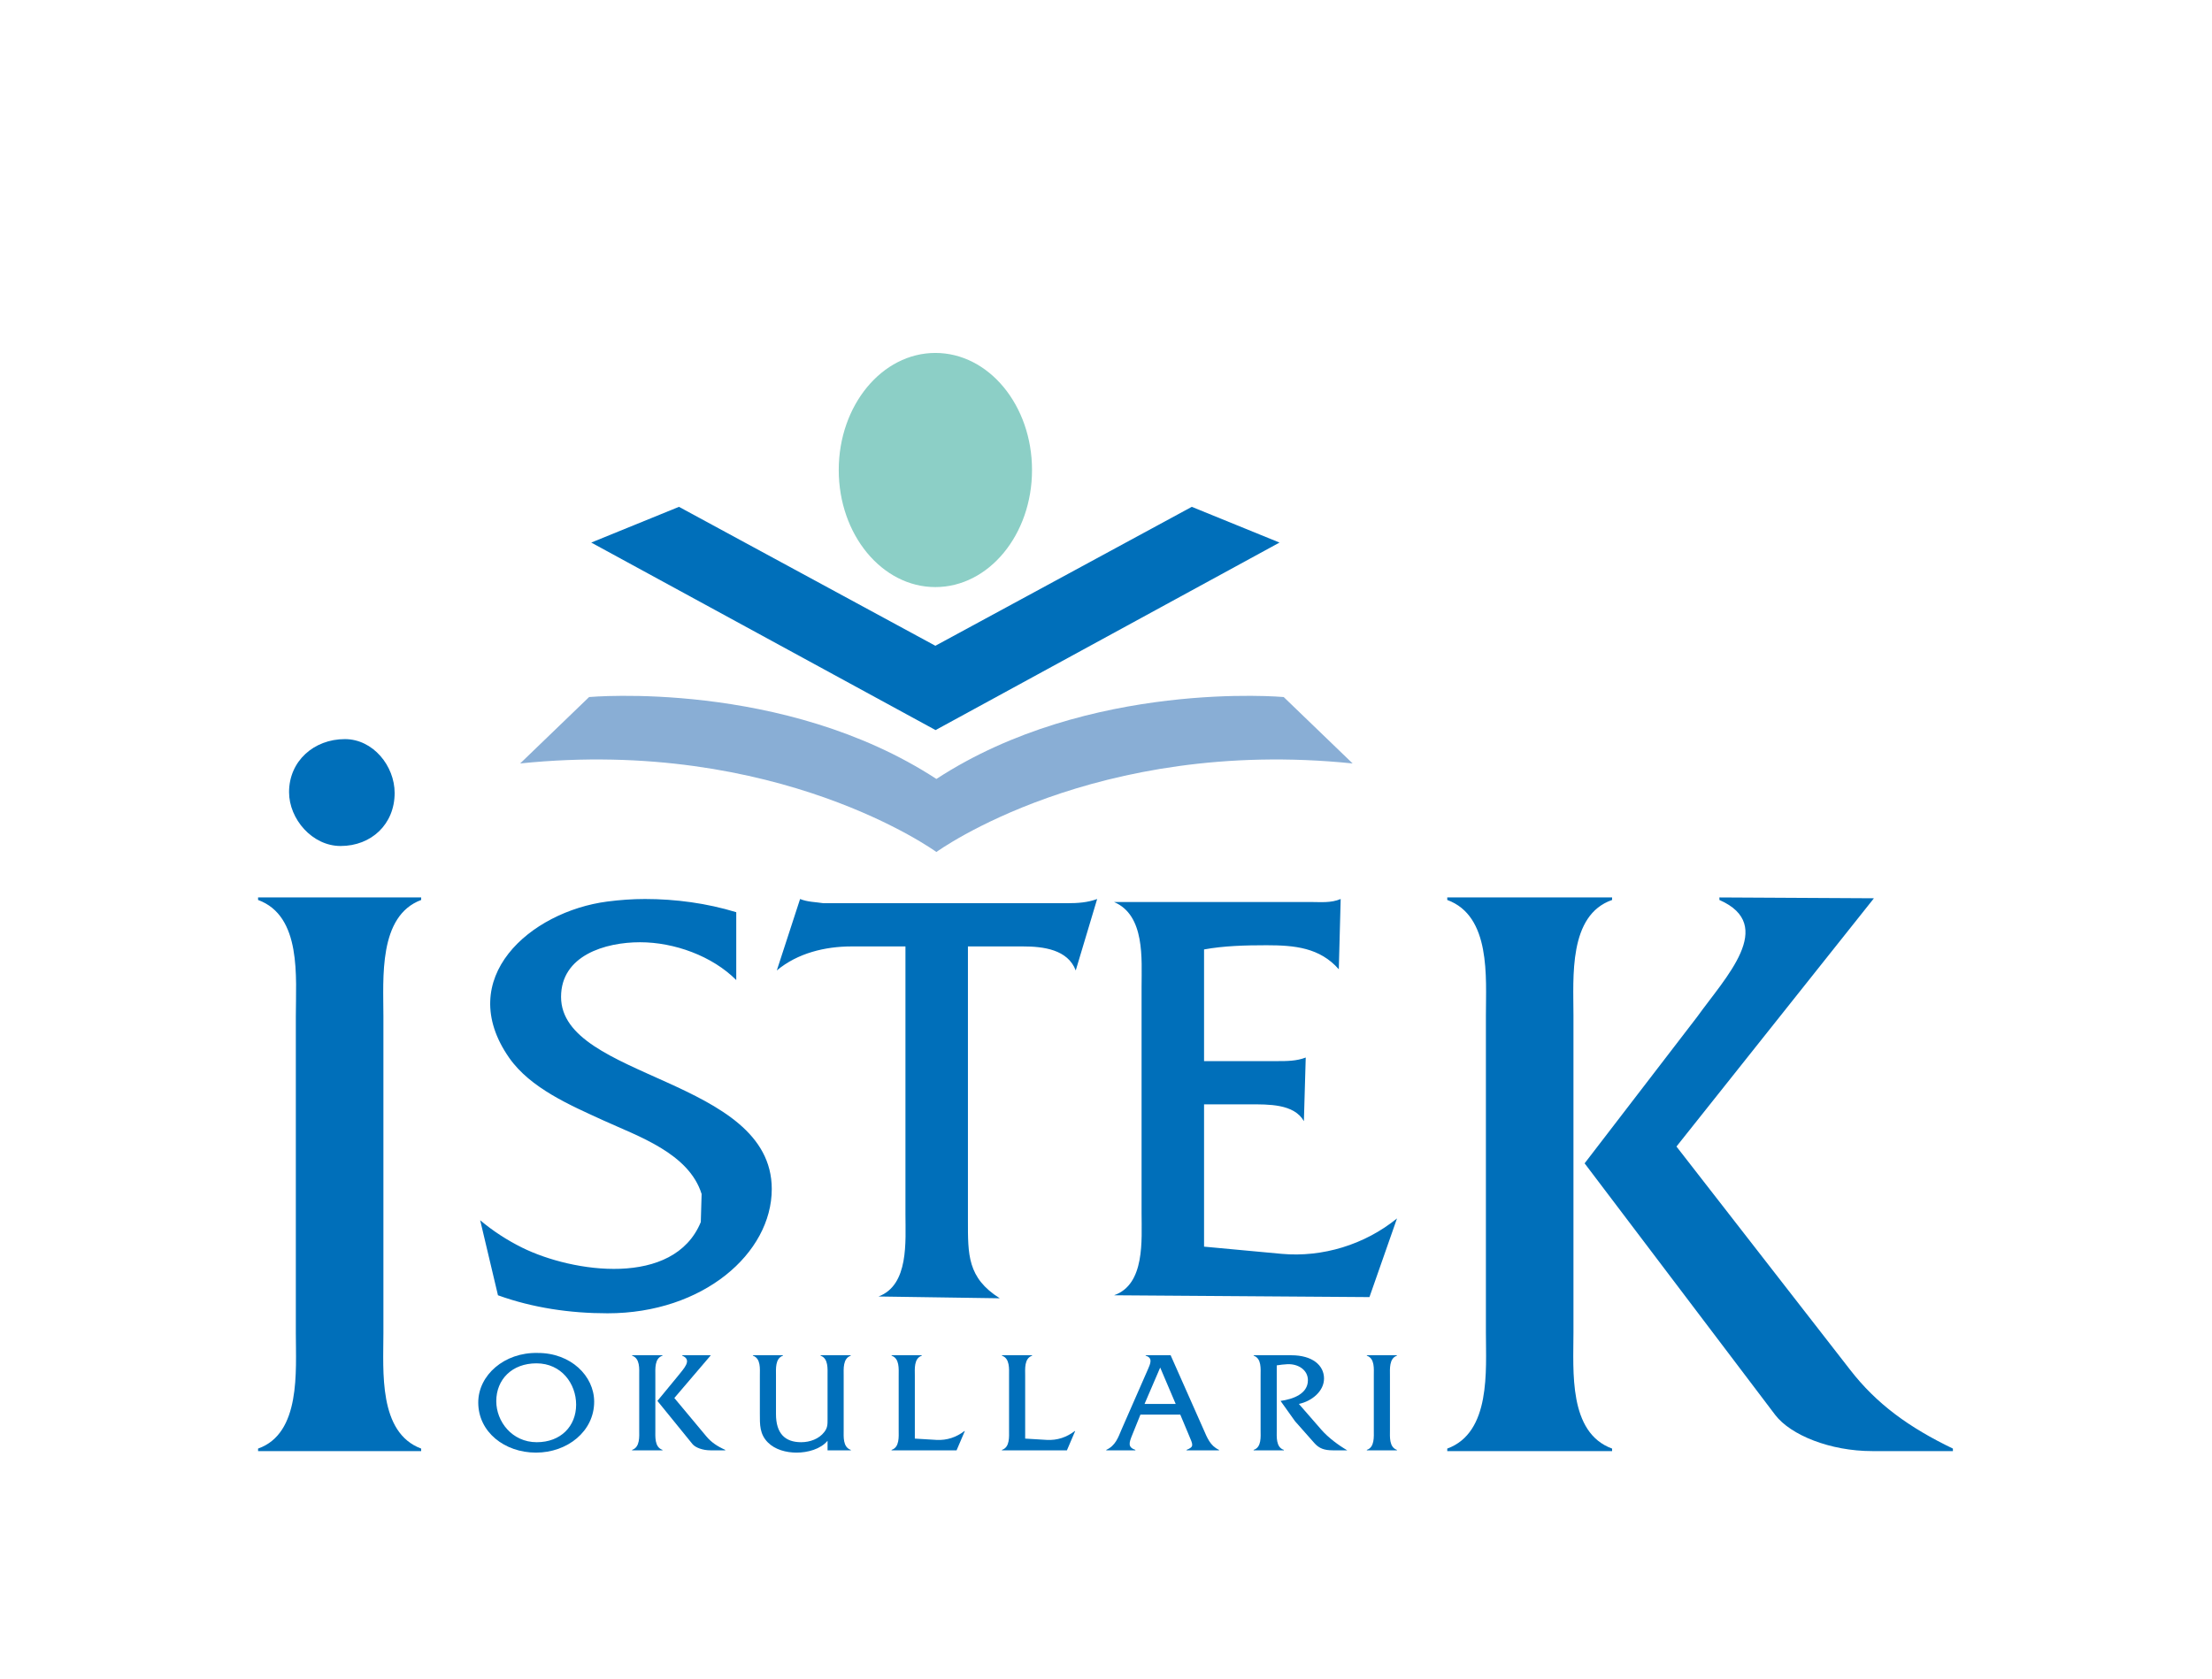 <svg xmlns="http://www.w3.org/2000/svg" xmlns:xlink="http://www.w3.org/1999/xlink" version="1.1" width="595.276pt" height="451.89pt" viewBox="0 0 595.276 451.89">
<defs>
<clipPath id="clip_0">
<path transform="matrix(1,0,0,-1,0,451.89)" d="M0 451.89H595.276V0H0Z"/>
</clipPath>
</defs>
<g clip-path="url(#clip_0)">
<path transform="matrix(1,0,0,-1,106.204,213.445)" d="M0 0C0 7.251-5.772 14.499-13.392 14.499-21.711 14.499-28.414 8.607-28.414 .229-28.414-7.023-22.177-14.269-14.551-14.269-6.237-14.269 0-8.379 0 0M91.931-32.093C84.011-29.667 75.61-28.538 67.363-28.538 63.989-28.538 60.583-28.784 57.239-29.22 36.464-31.926 15.878-49.877 30.819-71.279 36.545-79.479 47.307-84.074 56.085-88.095 65.596-92.439 79.17-96.965 82.61-107.939L82.39-115.497C75.128-133.141 47.878-129.083 34.354-122.4 30.245-120.37 26.408-117.871 23.017-115.006L27.805-135.203C37.199-138.597 47.25-140.052 57.312-140.052 83.023-140.052 101.488-123.894 101.488-106.601 101.488-76.701 44.783-77.02 44.783-54.884 44.783-43.734 56.651-40.178 66.047-40.178 75.275-40.178 85.502-43.896 91.931-50.358ZM320.236-99.687 371.525-167.406C375.685-172.846 386.312-177.144 397.634-177.144H419.346V-176.468C407.567-170.8 398.787-164.462 391.625-155.181L344.954-95.161 398.094-28.342 356.511-28.116V-28.796C371.99-35.591 358.124-49.632 350.504-60.28ZM293.671-145.213C293.671-155.405 295.057-172.166 283.271-176.468V-177.144H327.633V-176.468C315.848-172.166 317.233-155.632 317.233-145.213V-59.825C317.233-49.632 315.848-32.875 327.633-28.796V-28.116H283.271V-28.796C295.057-33.101 293.671-49.632 293.671-59.825ZM-26.591-145.434C-26.591-155.632-25.208-172.389-36.754-176.468V-177.144H7.139V-176.468C-4.411-172.166-3.025-155.632-3.025-145.434V-60.056C-3.025-49.862-4.411-33.101 7.139-28.796V-28.116H-36.754V-28.796C-24.971-33.101-26.591-49.632-26.591-60.056ZM217.822-83.809H230.02C235.129-83.809 242.053-83.648 244.688-88.334L245.185-71.208C242.713-72.172 240.076-72.172 237.439-72.172H217.822V-42.115C223.095-41.145 228.863-40.984 234.633-40.984 242.215-40.984 248.979-41.631 254.085-47.451L254.587-28.538C251.945-29.667 249.144-29.342 246.335-29.342H193.587C201.989-32.906 201.008-44.699 201.008-52.137V-113.066C201.008-120.335 201.989-132.294 193.587-135.203L262.33-135.692 269.749-114.514C261.012-121.626 249.64-125.026 238.757-124.055L217.822-122.112ZM154.278-41.304H169.116C174.553-41.304 181.148-42.115 183.291-47.771L189.056-28.538C186.42-29.511 183.785-29.667 180.981-29.667H119.491 115.376C113.229-29.342 111.083-29.342 109.108-28.538L102.843-47.771C108.446-43.084 115.864-41.304 122.954-41.304H137.463V-113.388C137.463-120.658 138.453-132.457 130.206-135.528L162.851-136.011C154.111-130.519 154.278-124.215 154.278-115.006Z" fill="#006fba" fill-rule="evenodd"/>
<path transform="matrix(1,0,0,-1,144.367,366.967)" d="M0 0C6.716 0 10.676-5.481 10.676-11.12 10.676-16.917 6.552-21.23 .085-21.23-6.596-21.23-10.813-15.634-10.813-10.19-10.813-4.351-6.596 0 0 0M.292 2.795C-8.643 2.995-15.664-3.191-15.664-10.536-15.664-18.509-8.552-24.033-.127-24.033 8.339-24.033 15.531-18.281 15.531-10.341 15.531-3.386 9.232 2.837 .292 2.795" fill="#006fba" fill-rule="evenodd"/>
<path transform="matrix(1,0,0,-1,176.917,377.08)" d="M0 0 9.444-11.624C10.214-12.558 12.17-13.302 14.256-13.302H18.252V-13.178C16.085-12.206 14.472-11.117 13.153-9.525L4.555 .78 14.342 12.248V12.29H6.682V12.174C9.534 11.005 6.978 8.6 5.574 6.769ZM-4.896-7.814C-4.896-9.564-4.636-12.442-6.809-13.178V-13.302H1.365V-13.178C-.806-12.442-.555-9.606-.555-7.814V6.847C-.555 8.6-.806 11.475 1.365 12.174V12.29H-6.809V12.174C-4.636 11.433-4.896 8.6-4.896 6.847Z" fill="#006fba" fill-rule="evenodd"/>
<path transform="matrix(1,0,0,-1,222.706,390.382)" d="M0 0H6.257V.124C4.081 .859 4.338 3.695 4.338 5.451V20.112C4.338 21.901 4.081 24.734 6.257 25.476L6.209 25.592H-1.876V25.476C.251 24.734 0 21.901 0 20.148V8.443C0 7.046 .04 6.074-.897 4.906-2.304 3.075-4.726 2.185-7.111 2.185-11.492 2.185-13.88 4.591-13.88 9.768V20.148C-13.88 21.901-14.136 24.734-12.003 25.476V25.592H-20.092V25.476C-17.917 24.734-18.218 21.901-18.218 20.148V9.768C-18.218 6.963-18.304 4.358-16.045 2.106-14.136 .195-11.159-.618-8.345-.618-5.363-.618-1.876 .313 0 2.57Z" fill="#006fba" fill-rule="evenodd"/>
<path transform="matrix(1,0,0,-1,246.193,387.225)" d="M0 0V16.955C0 18.7-.298 21.577 1.871 22.318V22.435H-6.256V22.318C-4.086 21.577-4.346 18.744-4.346 16.955V2.294C-4.346 .538-4.086-2.337-6.256-3.033V-3.157H11.234L13.449 2.019H13.319C11.192 .388 8.678-.513 5.791-.35Z" fill="#006fba" fill-rule="evenodd"/>
<path transform="matrix(1,0,0,-1,275.886,387.225)" d="M0 0V16.955C0 18.7-.294 21.577 1.871 22.318V22.435H-6.252V22.318C-4.085 21.577-4.338 18.744-4.338 16.955V2.294C-4.338 .538-4.085-2.337-6.252-3.033V-3.157H11.234L13.451 2.019H13.32C11.192 .388 8.685-.513 5.788-.35Z" fill="#006fba" fill-rule="evenodd"/>
<path transform="matrix(1,0,0,-1,316.391,377.892)" d="M0 0H-8.379L-4.169 9.792ZM1.238-2.879 3.537-8.367C4.681-11.083 5.019-11.514 2.933-12.366V-12.49H11.66V-12.366C9.238-11.244 8.473-9.064 7.489-6.849L-1.36 13.102H-8.084V12.985C-6.038 12.399-6.849 10.766-7.447 9.367L-14.554-6.849C-15.487-9.064-16.212-11.244-18.677-12.366V-12.49H-10.851V-12.366C-12.891-11.67-12.595-10.543-11.702-8.367L-9.488-2.879Z" fill="#006fba" fill-rule="evenodd"/>
<path transform="matrix(1,0,0,-1,337.373,364.79)" d="M0 0V-.116C2.169-.857 1.87-3.69 1.87-5.479V-20.141C1.87-21.896 2.169-24.771 0-25.468V-25.592H8.126V-25.468C5.958-24.771 6.215-21.931 6.215-20.141V-2.722C7.191-2.568 8.126-2.454 9.107-2.407 11.959-2.291 14.601-3.926 14.601-6.723 14.601-10.38 10.64-11.821 7.238-12.29L11.146-17.771 16.344-23.645C17.618-25.083 19.023-25.592 21.277-25.592H25.188C22.769-24.185 20.089-22.166 18.303-20.141L12.17-13.102C15.665-12.367 18.938-9.68 18.938-6.259 18.938-2.722 15.829 0 10.13 0Z" fill="#006fba" fill-rule="evenodd"/>
<path transform="matrix(1,0,0,-1,369.709,384.931)" d="M0 0C0-1.756 .252-4.631-1.875-5.327V-5.451H6.214V-5.327C4.086-4.592 4.344-1.756 4.344 0V14.661C4.344 16.406 4.086 19.283 6.214 20.024V20.141H-1.875V20.024C.297 19.283 0 16.45 0 14.661Z" fill="#006fba" fill-rule="evenodd"/>
<path transform="matrix(1,0,0,-1,251.719,173.821)" d="M0 0-69 37.396-92.608 27.779 .05-22.694 92.612 27.779 69.004 37.396Z" fill="#006fba" fill-rule="evenodd"/>
<path transform="matrix(1,0,0,-1,225.716,126.517)" d="M0 0C0 17.406 11.642 31.517 26.003 31.517 40.37 31.517 52.013 17.406 52.013 0 52.013-17.396 40.37-31.507 26.003-31.507 11.642-31.507 0-17.396 0 0" fill="#8ccfc6" fill-rule="evenodd"/>
<path transform="matrix(1,0,0,-1,364.012,205.498)" d="M0 0-18.549 17.875C-18.549 17.875-70.902 22.641-112.014-4.17-153.125 22.641-205.479 17.875-205.479 17.875L-224.028 0C-154.549 7.146-112.055-23.803-112.015-23.833H-112.014C-111.973-23.803-69.479 7.146 0 0" fill="#89aed5"/>
</g>
</svg>
